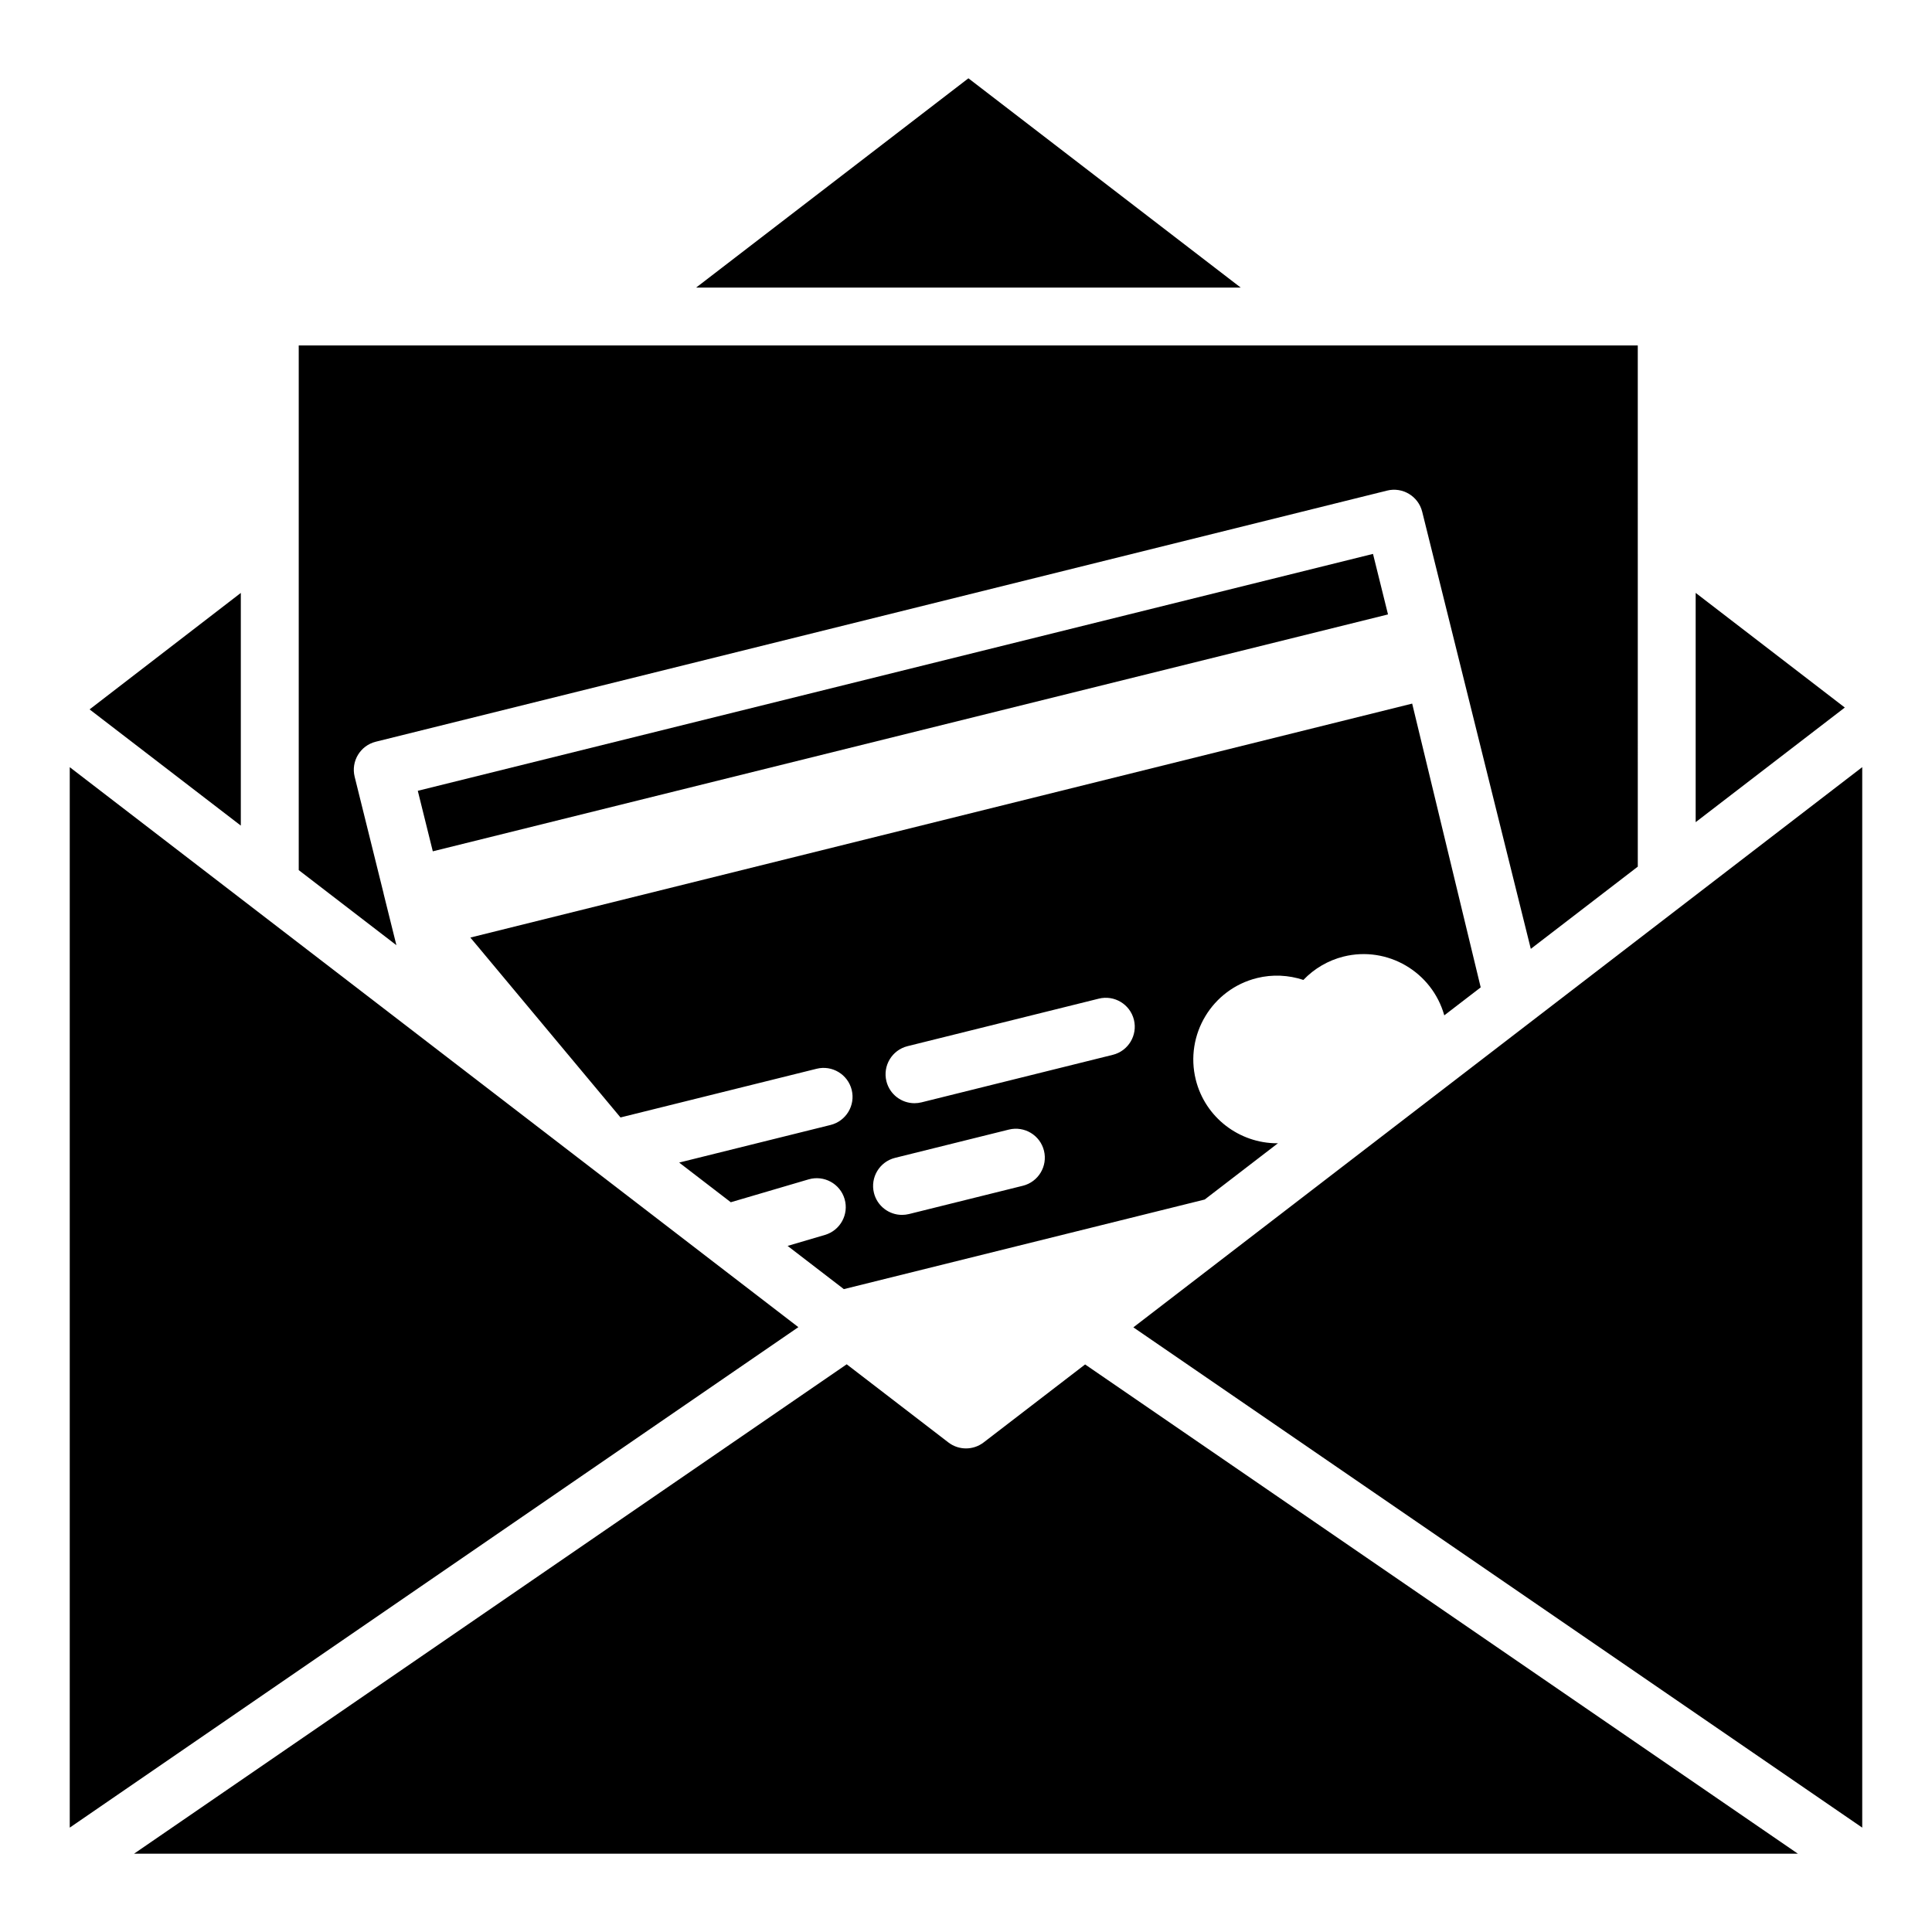 <?xml version="1.0" encoding="UTF-8"?>
<!-- Uploaded to: ICON Repo, www.svgrepo.com, Generator: ICON Repo Mixer Tools -->
<svg fill="#000000" width="800px" height="800px" version="1.1" viewBox="144 144 512 512" xmlns="http://www.w3.org/2000/svg">
 <g>
  <path d="m404.67 526.26c-1.379 1.059-3.023 1.586-4.672 1.586s-3.297-0.527-4.676-1.59l-26.938-20.703-188.85 129.69h440.91l-188.88-129.65z"/>
  <path d="m331.54 477.24-0.008-0.008-29.512-22.684-0.02-0.012-44.875-34.488-0.047-0.039-94.594-72.699v281.03l193.09-132.63z"/>
  <path d="m254.72 353.57 253.14-62.781 3.977 16.039-253.14 62.781z"/>
  <path d="m477.09 403.2c4.109-1.023 8.383-0.812 12.32 0.492 2.867-2.996 6.543-5.172 10.652-6.195 11.652-2.887 23.465 4.082 26.688 15.586l9.652-7.418-18.16-75.203-249.59 62 39.789 47.676 51.973-12.906c4.106-1.02 8.27 1.484 9.297 5.598 1.02 4.113-1.488 8.273-5.598 9.297l-40.125 9.965 13.684 10.516 20.625-6.066c4.074-1.18 8.332 1.137 9.527 5.195 1.195 4.062-1.133 8.332-5.195 9.527l-9.902 2.914 14.902 11.453 95.633-23.746 19.438-14.938c-0.082 0-0.164 0.031-0.246 0.031-9.969 0-19.055-6.766-21.562-16.855-2.949-11.898 4.316-23.969 16.195-26.922zm-62.023 55.039-30.164 7.492c-0.621 0.152-1.242 0.227-1.859 0.227-3.441 0-6.57-2.328-7.438-5.82-1.02-4.113 1.488-8.273 5.598-9.297l30.164-7.492c4.113-1.008 8.273 1.48 9.297 5.598 1.02 4.109-1.488 8.27-5.598 9.293zm23.836-34.699-50.695 12.594c-0.621 0.152-1.242 0.227-1.859 0.227-3.438 0-6.57-2.328-7.438-5.82-1.02-4.113 1.488-8.273 5.598-9.297l50.695-12.594c4.098-1.016 8.273 1.48 9.297 5.598 1.016 4.109-1.488 8.273-5.598 9.293z"/>
  <path d="m207.82 301.13-40.078 30.867 40.078 30.797z"/>
  <path d="m245.65 380.8c-0.008-0.027 0.004-0.051-0.004-0.078l-7.656-30.867c-1.02-4.113 1.488-8.27 5.598-9.293l268.01-66.551c4.09-1.016 8.27 1.484 9.297 5.598l28.785 115.85 28.352-21.789-0.004-138.12h-354.86v139.04l25.883 19.895z"/>
  <path d="m444.35 495.76 193.16 132.58v-281.04z"/>
  <path d="m400.64 164.75-72.16 55.461h144.32z"/>
  <path d="m593.37 301.12v60.762l39.523-30.375z"/>
 </g>
</svg>